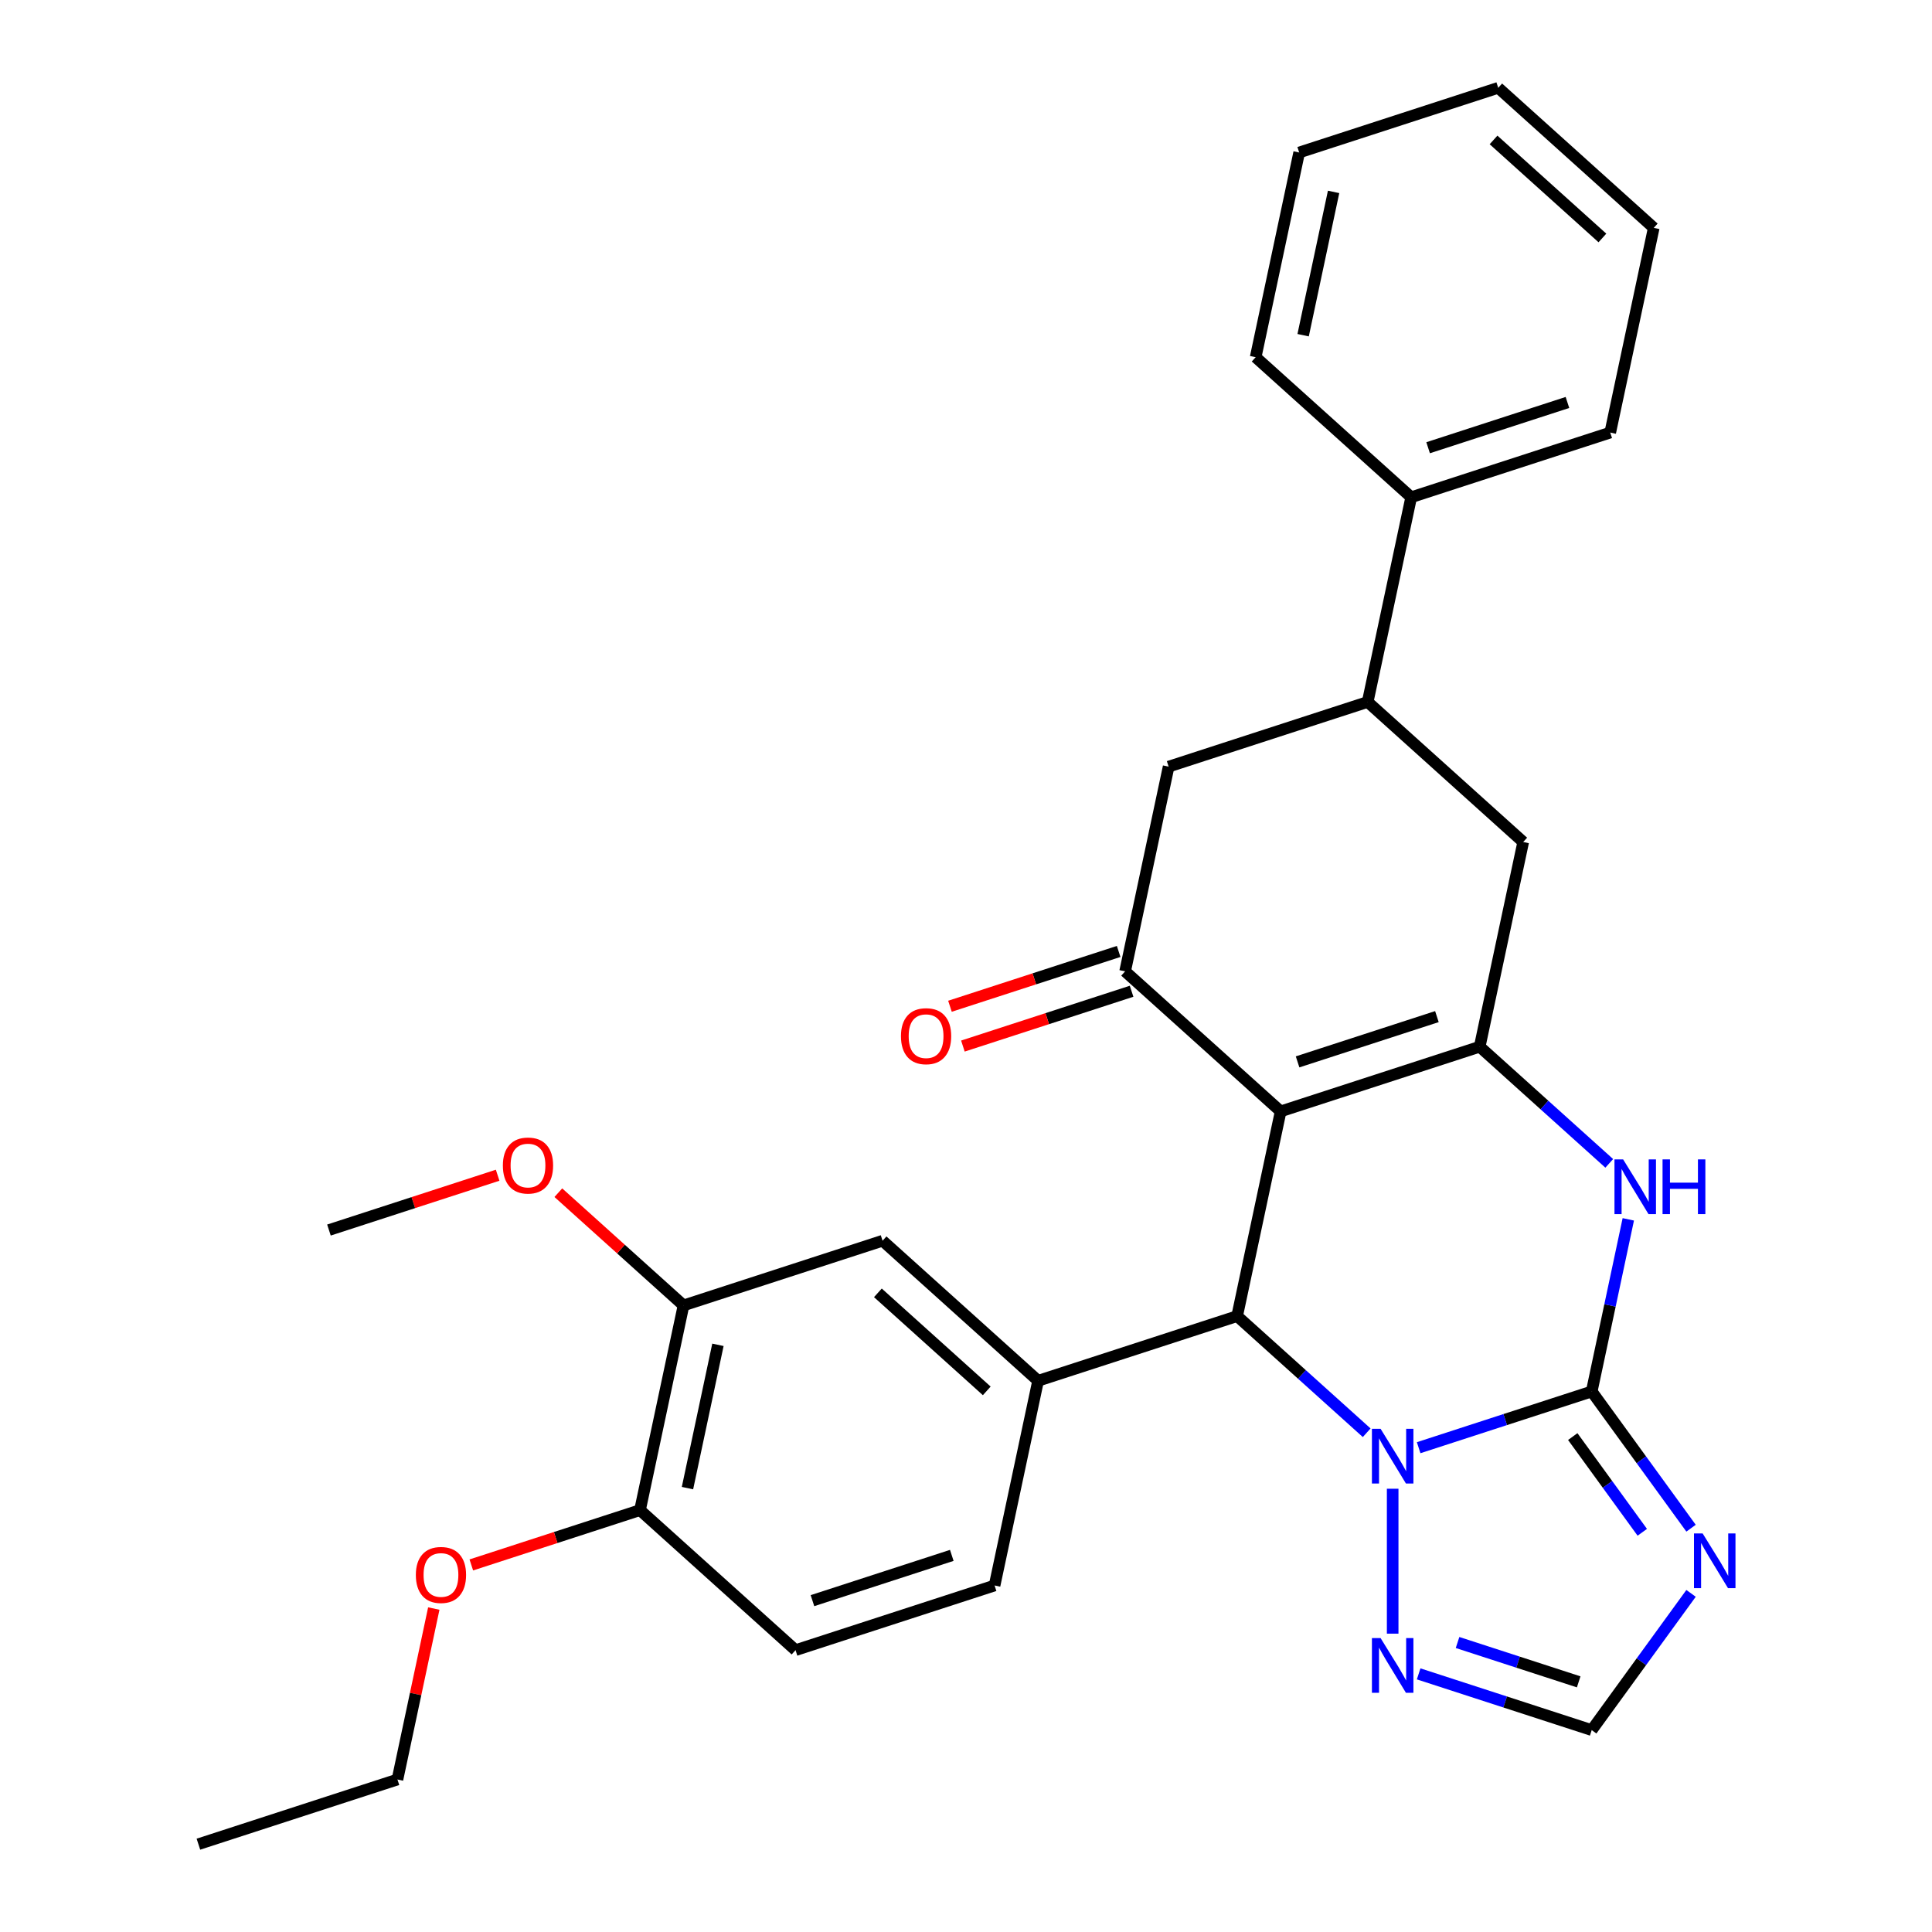 <?xml version='1.0' encoding='iso-8859-1'?>
<svg version='1.1' baseProfile='full'
              xmlns='http://www.w3.org/2000/svg'
                      xmlns:rdkit='http://www.rdkit.org/xml'
                      xmlns:xlink='http://www.w3.org/1999/xlink'
                  xml:space='preserve'
width='1000px' height='1000px' viewBox='0 0 1000 1000'>
<!-- END OF HEADER -->
<rect style='opacity:1.0;fill:#FFFFFF;stroke:none' width='1000' height='1000' x='0' y='0'> </rect>
<path class='bond-2' d='M 662.864,575.252 L 765.889,541.778' style='fill:none;fill-rule:evenodd;stroke:#000000;stroke-width:6px;stroke-linecap:butt;stroke-linejoin:miter;stroke-opacity:1' />
<path class='bond-2' d='M 671.623,549.626 L 743.74,526.194' style='fill:none;fill-rule:evenodd;stroke:#000000;stroke-width:6px;stroke-linecap:butt;stroke-linejoin:miter;stroke-opacity:1' />
<path class='bond-3' d='M 662.864,575.252 L 640.341,681.212' style='fill:none;fill-rule:evenodd;stroke:#000000;stroke-width:6px;stroke-linecap:butt;stroke-linejoin:miter;stroke-opacity:1' />
<path class='bond-6' d='M 662.864,575.252 L 582.361,502.768' style='fill:none;fill-rule:evenodd;stroke:#000000;stroke-width:6px;stroke-linecap:butt;stroke-linejoin:miter;stroke-opacity:1' />
<path class='bond-0' d='M 823.869,720.222 L 779.08,734.774' style='fill:none;fill-rule:evenodd;stroke:#000000;stroke-width:6px;stroke-linecap:butt;stroke-linejoin:miter;stroke-opacity:1' />
<path class='bond-0' d='M 779.08,734.774 L 734.292,749.327' style='fill:none;fill-rule:evenodd;stroke:#0000FF;stroke-width:6px;stroke-linecap:butt;stroke-linejoin:miter;stroke-opacity:1' />
<path class='bond-5' d='M 823.869,720.222 L 849.577,755.607' style='fill:none;fill-rule:evenodd;stroke:#000000;stroke-width:6px;stroke-linecap:butt;stroke-linejoin:miter;stroke-opacity:1' />
<path class='bond-5' d='M 849.577,755.607 L 875.286,790.992' style='fill:none;fill-rule:evenodd;stroke:#0000FF;stroke-width:6px;stroke-linecap:butt;stroke-linejoin:miter;stroke-opacity:1' />
<path class='bond-5' d='M 814.054,743.572 L 832.05,768.341' style='fill:none;fill-rule:evenodd;stroke:#000000;stroke-width:6px;stroke-linecap:butt;stroke-linejoin:miter;stroke-opacity:1' />
<path class='bond-5' d='M 832.05,768.341 L 850.046,793.111' style='fill:none;fill-rule:evenodd;stroke:#0000FF;stroke-width:6px;stroke-linecap:butt;stroke-linejoin:miter;stroke-opacity:1' />
<path class='bond-30' d='M 823.869,720.222 L 833.337,675.676' style='fill:none;fill-rule:evenodd;stroke:#000000;stroke-width:6px;stroke-linecap:butt;stroke-linejoin:miter;stroke-opacity:1' />
<path class='bond-30' d='M 833.337,675.676 L 842.806,631.13' style='fill:none;fill-rule:evenodd;stroke:#0000FF;stroke-width:6px;stroke-linecap:butt;stroke-linejoin:miter;stroke-opacity:1' />
<path class='bond-1' d='M 707.396,741.588 L 673.869,711.4' style='fill:none;fill-rule:evenodd;stroke:#0000FF;stroke-width:6px;stroke-linecap:butt;stroke-linejoin:miter;stroke-opacity:1' />
<path class='bond-1' d='M 673.869,711.4 L 640.341,681.212' style='fill:none;fill-rule:evenodd;stroke:#000000;stroke-width:6px;stroke-linecap:butt;stroke-linejoin:miter;stroke-opacity:1' />
<path class='bond-8' d='M 720.844,770.565 L 720.844,845.577' style='fill:none;fill-rule:evenodd;stroke:#0000FF;stroke-width:6px;stroke-linecap:butt;stroke-linejoin:miter;stroke-opacity:1' />
<path class='bond-4' d='M 765.889,541.778 L 799.416,571.965' style='fill:none;fill-rule:evenodd;stroke:#000000;stroke-width:6px;stroke-linecap:butt;stroke-linejoin:miter;stroke-opacity:1' />
<path class='bond-4' d='M 799.416,571.965 L 832.943,602.153' style='fill:none;fill-rule:evenodd;stroke:#0000FF;stroke-width:6px;stroke-linecap:butt;stroke-linejoin:miter;stroke-opacity:1' />
<path class='bond-10' d='M 765.889,541.778 L 788.411,435.818' style='fill:none;fill-rule:evenodd;stroke:#000000;stroke-width:6px;stroke-linecap:butt;stroke-linejoin:miter;stroke-opacity:1' />
<path class='bond-7' d='M 640.341,681.212 L 537.317,714.687' style='fill:none;fill-rule:evenodd;stroke:#000000;stroke-width:6px;stroke-linecap:butt;stroke-linejoin:miter;stroke-opacity:1' />
<path class='bond-32' d='M 875.286,824.728 L 849.577,860.113' style='fill:none;fill-rule:evenodd;stroke:#0000FF;stroke-width:6px;stroke-linecap:butt;stroke-linejoin:miter;stroke-opacity:1' />
<path class='bond-32' d='M 849.577,860.113 L 823.869,895.498' style='fill:none;fill-rule:evenodd;stroke:#000000;stroke-width:6px;stroke-linecap:butt;stroke-linejoin:miter;stroke-opacity:1' />
<path class='bond-12' d='M 582.361,502.768 L 604.884,396.808' style='fill:none;fill-rule:evenodd;stroke:#000000;stroke-width:6px;stroke-linecap:butt;stroke-linejoin:miter;stroke-opacity:1' />
<path class='bond-15' d='M 579.014,492.465 L 535.356,506.651' style='fill:none;fill-rule:evenodd;stroke:#000000;stroke-width:6px;stroke-linecap:butt;stroke-linejoin:miter;stroke-opacity:1' />
<path class='bond-15' d='M 535.356,506.651 L 491.697,520.836' style='fill:none;fill-rule:evenodd;stroke:#FF0000;stroke-width:6px;stroke-linecap:butt;stroke-linejoin:miter;stroke-opacity:1' />
<path class='bond-15' d='M 585.709,513.07 L 542.051,527.256' style='fill:none;fill-rule:evenodd;stroke:#000000;stroke-width:6px;stroke-linecap:butt;stroke-linejoin:miter;stroke-opacity:1' />
<path class='bond-15' d='M 542.051,527.256 L 498.392,541.441' style='fill:none;fill-rule:evenodd;stroke:#FF0000;stroke-width:6px;stroke-linecap:butt;stroke-linejoin:miter;stroke-opacity:1' />
<path class='bond-13' d='M 537.317,714.687 L 456.814,642.202' style='fill:none;fill-rule:evenodd;stroke:#000000;stroke-width:6px;stroke-linecap:butt;stroke-linejoin:miter;stroke-opacity:1' />
<path class='bond-13' d='M 510.744,719.914 L 454.393,669.175' style='fill:none;fill-rule:evenodd;stroke:#000000;stroke-width:6px;stroke-linecap:butt;stroke-linejoin:miter;stroke-opacity:1' />
<path class='bond-16' d='M 537.317,714.687 L 514.794,820.646' style='fill:none;fill-rule:evenodd;stroke:#000000;stroke-width:6px;stroke-linecap:butt;stroke-linejoin:miter;stroke-opacity:1' />
<path class='bond-9' d='M 734.292,866.393 L 779.08,880.946' style='fill:none;fill-rule:evenodd;stroke:#0000FF;stroke-width:6px;stroke-linecap:butt;stroke-linejoin:miter;stroke-opacity:1' />
<path class='bond-9' d='M 779.08,880.946 L 823.869,895.498' style='fill:none;fill-rule:evenodd;stroke:#000000;stroke-width:6px;stroke-linecap:butt;stroke-linejoin:miter;stroke-opacity:1' />
<path class='bond-9' d='M 754.424,850.154 L 785.775,860.341' style='fill:none;fill-rule:evenodd;stroke:#0000FF;stroke-width:6px;stroke-linecap:butt;stroke-linejoin:miter;stroke-opacity:1' />
<path class='bond-9' d='M 785.775,860.341 L 817.127,870.527' style='fill:none;fill-rule:evenodd;stroke:#000000;stroke-width:6px;stroke-linecap:butt;stroke-linejoin:miter;stroke-opacity:1' />
<path class='bond-31' d='M 788.411,435.818 L 707.909,363.333' style='fill:none;fill-rule:evenodd;stroke:#000000;stroke-width:6px;stroke-linecap:butt;stroke-linejoin:miter;stroke-opacity:1' />
<path class='bond-11' d='M 707.909,363.333 L 604.884,396.808' style='fill:none;fill-rule:evenodd;stroke:#000000;stroke-width:6px;stroke-linecap:butt;stroke-linejoin:miter;stroke-opacity:1' />
<path class='bond-18' d='M 707.909,363.333 L 730.431,257.374' style='fill:none;fill-rule:evenodd;stroke:#000000;stroke-width:6px;stroke-linecap:butt;stroke-linejoin:miter;stroke-opacity:1' />
<path class='bond-14' d='M 456.814,642.202 L 353.789,675.677' style='fill:none;fill-rule:evenodd;stroke:#000000;stroke-width:6px;stroke-linecap:butt;stroke-linejoin:miter;stroke-opacity:1' />
<path class='bond-20' d='M 353.789,675.677 L 321.392,646.506' style='fill:none;fill-rule:evenodd;stroke:#000000;stroke-width:6px;stroke-linecap:butt;stroke-linejoin:miter;stroke-opacity:1' />
<path class='bond-20' d='M 321.392,646.506 L 288.995,617.336' style='fill:none;fill-rule:evenodd;stroke:#FF0000;stroke-width:6px;stroke-linecap:butt;stroke-linejoin:miter;stroke-opacity:1' />
<path class='bond-33' d='M 353.789,675.677 L 331.267,781.636' style='fill:none;fill-rule:evenodd;stroke:#000000;stroke-width:6px;stroke-linecap:butt;stroke-linejoin:miter;stroke-opacity:1' />
<path class='bond-33' d='M 371.603,696.075 L 355.837,770.247' style='fill:none;fill-rule:evenodd;stroke:#000000;stroke-width:6px;stroke-linecap:butt;stroke-linejoin:miter;stroke-opacity:1' />
<path class='bond-19' d='M 514.794,820.646 L 411.769,854.121' style='fill:none;fill-rule:evenodd;stroke:#000000;stroke-width:6px;stroke-linecap:butt;stroke-linejoin:miter;stroke-opacity:1' />
<path class='bond-19' d='M 492.645,805.062 L 420.528,828.495' style='fill:none;fill-rule:evenodd;stroke:#000000;stroke-width:6px;stroke-linecap:butt;stroke-linejoin:miter;stroke-opacity:1' />
<path class='bond-17' d='M 331.267,781.636 L 411.769,854.121' style='fill:none;fill-rule:evenodd;stroke:#000000;stroke-width:6px;stroke-linecap:butt;stroke-linejoin:miter;stroke-opacity:1' />
<path class='bond-21' d='M 331.267,781.636 L 287.609,795.822' style='fill:none;fill-rule:evenodd;stroke:#000000;stroke-width:6px;stroke-linecap:butt;stroke-linejoin:miter;stroke-opacity:1' />
<path class='bond-21' d='M 287.609,795.822 L 243.95,810.007' style='fill:none;fill-rule:evenodd;stroke:#FF0000;stroke-width:6px;stroke-linecap:butt;stroke-linejoin:miter;stroke-opacity:1' />
<path class='bond-22' d='M 730.431,257.374 L 833.456,223.899' style='fill:none;fill-rule:evenodd;stroke:#000000;stroke-width:6px;stroke-linecap:butt;stroke-linejoin:miter;stroke-opacity:1' />
<path class='bond-22' d='M 739.19,231.747 L 811.307,208.315' style='fill:none;fill-rule:evenodd;stroke:#000000;stroke-width:6px;stroke-linecap:butt;stroke-linejoin:miter;stroke-opacity:1' />
<path class='bond-23' d='M 730.431,257.374 L 649.929,184.889' style='fill:none;fill-rule:evenodd;stroke:#000000;stroke-width:6px;stroke-linecap:butt;stroke-linejoin:miter;stroke-opacity:1' />
<path class='bond-25' d='M 257.579,608.296 L 213.92,622.481' style='fill:none;fill-rule:evenodd;stroke:#FF0000;stroke-width:6px;stroke-linecap:butt;stroke-linejoin:miter;stroke-opacity:1' />
<path class='bond-25' d='M 213.92,622.481 L 170.262,636.667' style='fill:none;fill-rule:evenodd;stroke:#000000;stroke-width:6px;stroke-linecap:butt;stroke-linejoin:miter;stroke-opacity:1' />
<path class='bond-24' d='M 224.529,832.579 L 215.124,876.825' style='fill:none;fill-rule:evenodd;stroke:#FF0000;stroke-width:6px;stroke-linecap:butt;stroke-linejoin:miter;stroke-opacity:1' />
<path class='bond-24' d='M 215.124,876.825 L 205.72,921.071' style='fill:none;fill-rule:evenodd;stroke:#000000;stroke-width:6px;stroke-linecap:butt;stroke-linejoin:miter;stroke-opacity:1' />
<path class='bond-27' d='M 833.456,223.899 L 855.978,117.939' style='fill:none;fill-rule:evenodd;stroke:#000000;stroke-width:6px;stroke-linecap:butt;stroke-linejoin:miter;stroke-opacity:1' />
<path class='bond-28' d='M 649.929,184.889 L 672.451,78.929' style='fill:none;fill-rule:evenodd;stroke:#000000;stroke-width:6px;stroke-linecap:butt;stroke-linejoin:miter;stroke-opacity:1' />
<path class='bond-28' d='M 674.499,173.499 L 690.265,99.328' style='fill:none;fill-rule:evenodd;stroke:#000000;stroke-width:6px;stroke-linecap:butt;stroke-linejoin:miter;stroke-opacity:1' />
<path class='bond-26' d='M 205.72,921.071 L 102.695,954.545' style='fill:none;fill-rule:evenodd;stroke:#000000;stroke-width:6px;stroke-linecap:butt;stroke-linejoin:miter;stroke-opacity:1' />
<path class='bond-34' d='M 855.978,117.939 L 775.476,45.455' style='fill:none;fill-rule:evenodd;stroke:#000000;stroke-width:6px;stroke-linecap:butt;stroke-linejoin:miter;stroke-opacity:1' />
<path class='bond-34' d='M 829.406,123.167 L 773.054,72.428' style='fill:none;fill-rule:evenodd;stroke:#000000;stroke-width:6px;stroke-linecap:butt;stroke-linejoin:miter;stroke-opacity:1' />
<path class='bond-29' d='M 672.451,78.929 L 775.476,45.455' style='fill:none;fill-rule:evenodd;stroke:#000000;stroke-width:6px;stroke-linecap:butt;stroke-linejoin:miter;stroke-opacity:1' />
<path  class='atom-2' d='M 714.584 739.537
L 723.864 754.537
Q 724.784 756.017, 726.264 758.697
Q 727.744 761.377, 727.824 761.537
L 727.824 739.537
L 731.584 739.537
L 731.584 767.857
L 727.704 767.857
L 717.744 751.457
Q 716.584 749.537, 715.344 747.337
Q 714.144 745.137, 713.784 744.457
L 713.784 767.857
L 710.104 767.857
L 710.104 739.537
L 714.584 739.537
' fill='#0000FF'/>
<path  class='atom-5' d='M 840.131 600.102
L 849.411 615.102
Q 850.331 616.582, 851.811 619.262
Q 853.291 621.942, 853.371 622.102
L 853.371 600.102
L 857.131 600.102
L 857.131 628.422
L 853.251 628.422
L 843.291 612.022
Q 842.131 610.102, 840.891 607.902
Q 839.691 605.702, 839.331 605.022
L 839.331 628.422
L 835.651 628.422
L 835.651 600.102
L 840.131 600.102
' fill='#0000FF'/>
<path  class='atom-5' d='M 860.531 600.102
L 864.371 600.102
L 864.371 612.142
L 878.851 612.142
L 878.851 600.102
L 882.691 600.102
L 882.691 628.422
L 878.851 628.422
L 878.851 615.342
L 864.371 615.342
L 864.371 628.422
L 860.531 628.422
L 860.531 600.102
' fill='#0000FF'/>
<path  class='atom-6' d='M 881.282 793.7
L 890.562 808.7
Q 891.482 810.18, 892.962 812.86
Q 894.442 815.54, 894.522 815.7
L 894.522 793.7
L 898.282 793.7
L 898.282 822.02
L 894.402 822.02
L 884.442 805.62
Q 883.282 803.7, 882.042 801.5
Q 880.842 799.3, 880.482 798.62
L 880.482 822.02
L 876.802 822.02
L 876.802 793.7
L 881.282 793.7
' fill='#0000FF'/>
<path  class='atom-9' d='M 714.584 847.863
L 723.864 862.863
Q 724.784 864.343, 726.264 867.023
Q 727.744 869.703, 727.824 869.863
L 727.824 847.863
L 731.584 847.863
L 731.584 876.183
L 727.704 876.183
L 717.744 859.783
Q 716.584 857.863, 715.344 855.663
Q 714.144 853.463, 713.784 852.783
L 713.784 876.183
L 710.104 876.183
L 710.104 847.863
L 714.584 847.863
' fill='#0000FF'/>
<path  class='atom-16' d='M 466.337 536.322
Q 466.337 529.522, 469.697 525.722
Q 473.057 521.922, 479.337 521.922
Q 485.617 521.922, 488.977 525.722
Q 492.337 529.522, 492.337 536.322
Q 492.337 543.202, 488.937 547.122
Q 485.537 551.002, 479.337 551.002
Q 473.097 551.002, 469.697 547.122
Q 466.337 543.242, 466.337 536.322
M 479.337 547.802
Q 483.657 547.802, 485.977 544.922
Q 488.337 542.002, 488.337 536.322
Q 488.337 530.762, 485.977 527.962
Q 483.657 525.122, 479.337 525.122
Q 475.017 525.122, 472.657 527.922
Q 470.337 530.722, 470.337 536.322
Q 470.337 542.042, 472.657 544.922
Q 475.017 547.802, 479.337 547.802
' fill='#FF0000'/>
<path  class='atom-21' d='M 260.287 603.272
Q 260.287 596.472, 263.647 592.672
Q 267.007 588.872, 273.287 588.872
Q 279.567 588.872, 282.927 592.672
Q 286.287 596.472, 286.287 603.272
Q 286.287 610.152, 282.887 614.072
Q 279.487 617.952, 273.287 617.952
Q 267.047 617.952, 263.647 614.072
Q 260.287 610.192, 260.287 603.272
M 273.287 614.752
Q 277.607 614.752, 279.927 611.872
Q 282.287 608.952, 282.287 603.272
Q 282.287 597.712, 279.927 594.912
Q 277.607 592.072, 273.287 592.072
Q 268.967 592.072, 266.607 594.872
Q 264.287 597.672, 264.287 603.272
Q 264.287 608.992, 266.607 611.872
Q 268.967 614.752, 273.287 614.752
' fill='#FF0000'/>
<path  class='atom-22' d='M 215.242 815.191
Q 215.242 808.391, 218.602 804.591
Q 221.962 800.791, 228.242 800.791
Q 234.522 800.791, 237.882 804.591
Q 241.242 808.391, 241.242 815.191
Q 241.242 822.071, 237.842 825.991
Q 234.442 829.871, 228.242 829.871
Q 222.002 829.871, 218.602 825.991
Q 215.242 822.111, 215.242 815.191
M 228.242 826.671
Q 232.562 826.671, 234.882 823.791
Q 237.242 820.871, 237.242 815.191
Q 237.242 809.631, 234.882 806.831
Q 232.562 803.991, 228.242 803.991
Q 223.922 803.991, 221.562 806.791
Q 219.242 809.591, 219.242 815.191
Q 219.242 820.911, 221.562 823.791
Q 223.922 826.671, 228.242 826.671
' fill='#FF0000'/>
</svg>
